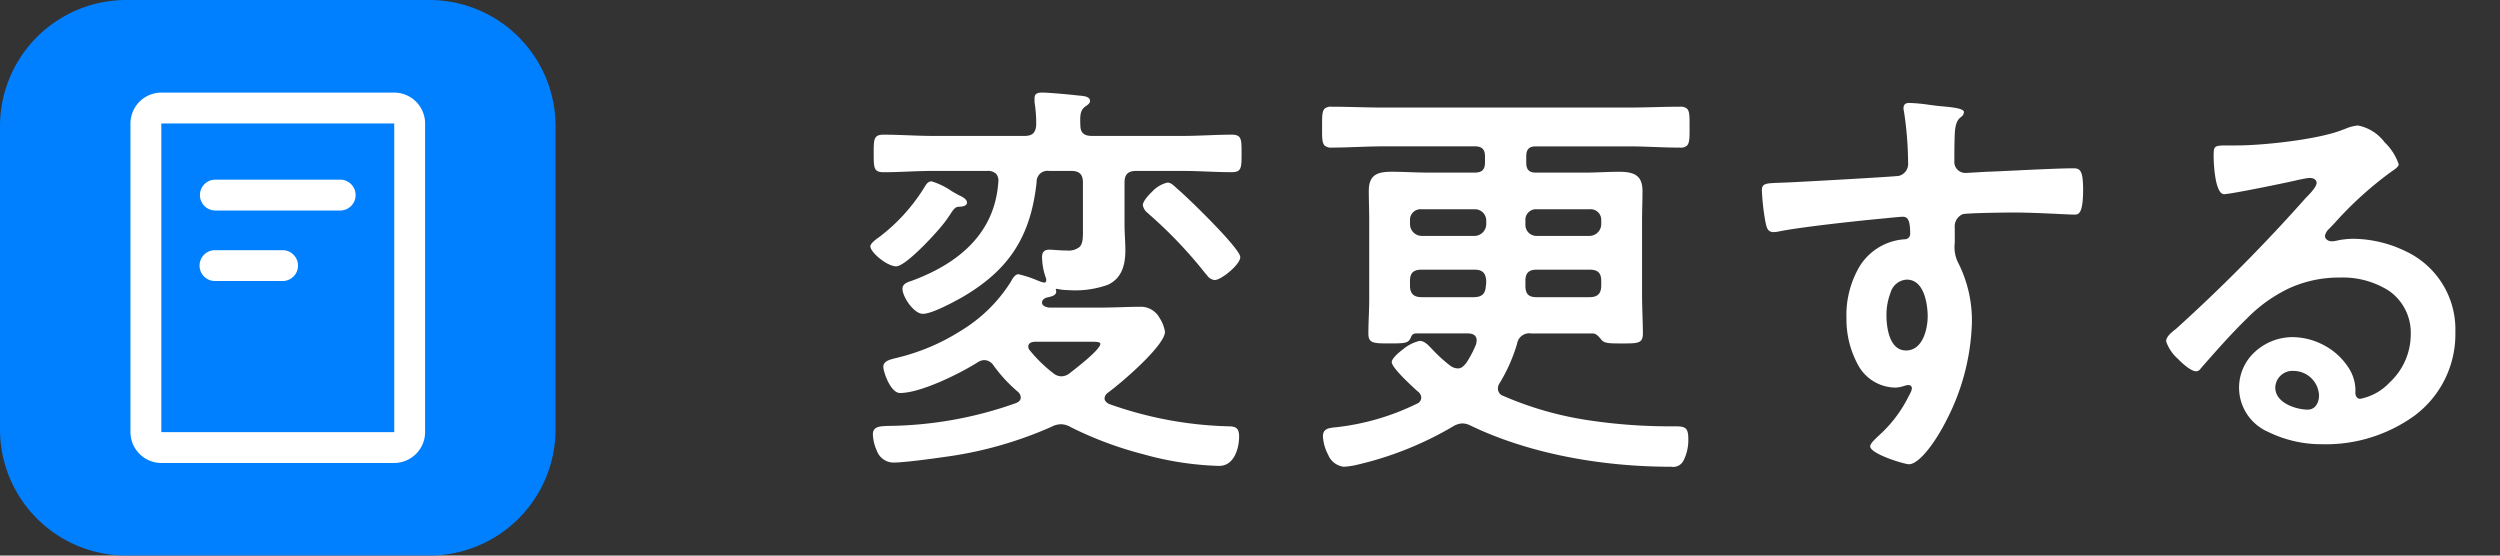 <svg xmlns="http://www.w3.org/2000/svg" width="270" height="60" viewBox="0 0 270 60"><rect x="0" y="0" width="270" height="60" fill="#333333" stroke="none"/><g transform="translate(-730 -44)"><g transform="translate(730 44)"><rect width="60" height="60" fill="none"/><path d="M13.636,0H46.364A13.636,13.636,0,0,1,60,13.636V46.364A13.634,13.634,0,0,1,46.364,60H13.636A13.636,13.636,0,0,1,0,46.364V13.636A13.638,13.638,0,0,1,13.636,0" fill="#0080ff"/><path d="M28.489,40H3.333A3.341,3.341,0,0,1,.009,36.9L0,36.666V3.333A3.344,3.344,0,0,1,3.1.008L3.333,0H28.489a3.347,3.347,0,0,1,3.325,3.094l.008.239V36.666a3.345,3.345,0,0,1-3.1,3.324ZM3.333,3.333V36.666H28.489V3.333Zm13.1,17.017H9.13a1.666,1.666,0,0,1,0-3.332h7.3a1.666,1.666,0,1,1,0,3.332Zm6.259-7.617H9.13a1.667,1.667,0,0,1,0-3.333H22.691a1.667,1.667,0,0,1,0,3.333Z" transform="translate(14.089 10.001)" fill="#fff"/></g><g transform="translate(820 44)"><rect width="180" height="60" fill="none"/><path d="M86.493,40.409c-8.034,0-15.737-1.582-21.689-4.455a2.038,2.038,0,0,0-.9-.226,2.19,2.19,0,0,0-1.035.361,36.683,36.683,0,0,1-10.26,4.095,8.01,8.01,0,0,1-1.483.225,2.079,2.079,0,0,1-1.682-1.289,4.769,4.769,0,0,1-.568-2c0-.83.623-.895,1.344-.97l.184-.02a26.25,26.25,0,0,0,8.6-2.52.735.735,0,0,0,.495-.675.891.891,0,0,0-.4-.675l-.037-.033c-2.276-2.067-2.753-2.836-2.753-3.117,0-.36.639-.96,1.238-1.4a4.271,4.271,0,0,1,1.779-.894c.5,0,.9.423,1.252.8.063.067.126.132.186.193A16.073,16.073,0,0,0,62.6,29.474a1.42,1.42,0,0,0,.855.315c.4,0,.625-.264.887-.57l.013-.015a11.3,11.3,0,0,0,1.08-2.07.88.88,0,0,1,.019-.144,1.209,1.209,0,0,0,.026-.216c0-.632-.514-.765-.945-.765h-5.58c-.4,0-.493.22-.624.525l-.006.015c-.273.5-.557.54-2.2.54-1.8,0-2.34,0-2.34-1.08,0-.608.023-1.225.045-1.823s.045-1.215.045-1.823V13.859c0-.54-.011-1.088-.022-1.619s-.023-1.08-.023-1.62c0-1.731.908-2.07,2.475-2.07.653,0,1.316.023,1.957.045s1.306.045,1.958.045H65.3c.747,0,1.08-.333,1.08-1.081V6.885c0-.747-.333-1.08-1.08-1.08H55.4c-.921,0-1.87.034-2.787.067s-1.87.068-2.793.068a1.015,1.015,0,0,1-.758-.221c-.279-.279-.278-.851-.277-1.8V3.543c0-.982,0-1.523.27-1.8a1.029,1.029,0,0,1,.765-.217c.924,0,1.873.023,2.791.045s1.868.045,2.789.045H81.858c.923,0,1.872-.023,2.79-.045s1.868-.045,2.791-.045a1.028,1.028,0,0,1,.764.217c.272.272.271.813.27,1.8v.379c0,.947,0,1.518-.277,1.8a1.013,1.013,0,0,1-.757.221c-.917,0-1.851-.034-2.755-.067-.923-.034-1.875-.068-2.826-.068H71.869c-.725,0-1.035.323-1.035,1.08v.674c0,.758.31,1.081,1.035,1.081h5.265c.63,0,1.259-.023,1.867-.045s1.237-.045,1.867-.045c1.556,0,2.521.346,2.521,2.07,0,.541-.012,1.089-.023,1.62s-.023,1.08-.023,1.619v8.1c0,.564.025,1.393.048,2.194.022.735.042,1.426.042,1.856,0,1.08-.522,1.08-2.25,1.08-1.273,0-1.8,0-2.16-.315l-.107-.128c-.249-.3-.53-.637-.884-.637H71.374a1.326,1.326,0,0,0-1.53,1.125A18.261,18.261,0,0,1,68,31.319a1.068,1.068,0,0,0-.225.63.828.828,0,0,0,.584.81,36.6,36.6,0,0,0,8.713,2.554,58.762,58.762,0,0,0,9.017.73l.4,0h.318c1.137,0,1.53.066,1.53,1.353a4.863,4.863,0,0,1-.54,2.385A1.24,1.24,0,0,1,86.493,40.409ZM71.959,19.124c-.852,0-1.215.363-1.215,1.215v.54c0,.852.35,1.215,1.17,1.215h5.76c.871,0,1.26-.389,1.26-1.26v-.495c0-.863-.365-1.215-1.26-1.215Zm-12.42,0c-.895,0-1.26.352-1.26,1.215v.495c0,.871.389,1.26,1.26,1.26h5.625c.86,0,1.262-.361,1.3-1.17a2.372,2.372,0,0,0,.045-.585c-.045-.863-.41-1.215-1.26-1.215ZM71.959,12.6a1.138,1.138,0,0,0-1.215,1.214v.406a1.194,1.194,0,0,0,1.215,1.259h5.715a1.281,1.281,0,0,0,1.26-1.259v-.406a1.148,1.148,0,0,0-1.26-1.214Zm-12.42,0a1.148,1.148,0,0,0-1.26,1.214v.406a1.281,1.281,0,0,0,1.26,1.259h5.715a1.281,1.281,0,0,0,1.26-1.259v-.406a1.22,1.22,0,0,0-1.26-1.214ZM37.663,40.318a33.706,33.706,0,0,1-8.212-1.266,39.448,39.448,0,0,1-7.807-2.919,2.137,2.137,0,0,0-1.036-.315,2.209,2.209,0,0,0-1.035.27A42.231,42.231,0,0,1,7.83,39.373c-1.019.152-4.191.585-5.355.585A1.93,1.93,0,0,1,.7,38.682,4.623,4.623,0,0,1,.271,36.9c0-.814.744-.855,1.342-.889L1.8,36a42.234,42.234,0,0,0,13.949-2.474c.28-.14.495-.275.495-.631a.858.858,0,0,0-.314-.584,16.058,16.058,0,0,1-2.656-2.88,1.214,1.214,0,0,0-.945-.54,1.359,1.359,0,0,0-.72.225C9.8,30.275,5.482,32.444,3.2,32.444c-1.013,0-1.8-2.261-1.8-2.835,0-.6.7-.77,1.207-.9l.188-.048a22.673,22.673,0,0,0,7-2.953,16.327,16.327,0,0,0,5.377-5.282c.152-.3.46-.81.811-.81A11.6,11.6,0,0,1,18,20.271l.182.068a2.191,2.191,0,0,0,.585.18.209.209,0,0,0,.224-.225v-.18a6.97,6.97,0,0,1-.45-2.34c0-.56.25-.81.811-.81.123,0,.311.013.548.03.37.027.83.06,1.3.06a1.909,1.909,0,0,0,1.391-.382c.374-.376.37-1.033.366-1.944,0-.107,0-.216,0-.329V9.72c0-.883-.377-1.26-1.259-1.26H19.305a1.175,1.175,0,0,0-1.351,1.215c-.634,5.889-2.981,9.5-8.1,12.464-.873.48-3.191,1.755-4.185,1.755-.97,0-2.2-1.83-2.2-2.7,0-.524.469-.687.923-.844l.006,0,.152-.054c5.834-2.175,8.953-5.762,9.27-10.664a1.1,1.1,0,0,0-.24-.859A1.285,1.285,0,0,0,12.6,8.46H6.75c-.878,0-1.782.034-2.655.068S2.317,8.6,1.441,8.6C.36,8.6.36,8.126.36,6.57s0-2.025,1.081-2.025c.877,0,1.779.034,2.653.067s1.778.068,2.657.068h9.9c.85,0,1.215-.352,1.26-1.215a14.826,14.826,0,0,0-.179-2.43V.585c0-.54.441-.585.854-.585.719,0,3.1.224,3.87.315l.163.015c.437.038,1.1.095,1.1.57,0,.248-.185.378-.464.576l-.076.054c-.531.4-.541,1.014-.5,1.98,0,.82.377,1.17,1.261,1.17H33.7c.878,0,1.781-.034,2.655-.067s1.777-.068,2.655-.068c1.08,0,1.08.469,1.08,2.025s0,2.025-1.08,2.025c-.878,0-1.781-.034-2.655-.068S34.582,8.46,33.7,8.46H28.709c-.883,0-1.26.377-1.26,1.26v4.545c0,.444.021.888.044,1.359s.046.952.046,1.43c0,1.9-.59,3.076-1.856,3.69a10.457,10.457,0,0,1-4.354.585,5.21,5.21,0,0,1-1.17-.135c-.065,0-.1.01-.118.034a.172.172,0,0,0-.017.1c.045.045.045.09.045.18,0,.4-.515.512-.892.6l-.143.033a.358.358,0,0,0-.179.08.863.863,0,0,1-.09.055.471.471,0,0,0-.226.405c0,.375.48.5.766.54h5.489c.765,0,1.531-.023,2.273-.045s1.507-.045,2.272-.045a2.308,2.308,0,0,1,1.9,1.215,3.855,3.855,0,0,1,.579,1.485c0,1.479-4.712,5.53-6.209,6.615a.773.773,0,0,0-.316.585c0,.278.24.458.45.585A41.246,41.246,0,0,0,38.7,36.043c.852,0,1.125.273,1.125,1.125C39.823,38.258,39.372,40.318,37.663,40.318ZM17.73,26.908h0c-.327.041-.675.119-.675.54a.565.565,0,0,0,.179.405,15.093,15.093,0,0,0,2.43,2.385l.059.042a1.406,1.406,0,0,0,.886.363,1.46,1.46,0,0,0,.945-.36l.019-.015c2.7-2.076,3.266-2.851,3.266-3.135,0-.187-.344-.225-.9-.225H17.73Zm94.437,13.231c-.489,0-4.185-1.114-4.185-1.935,0-.294.507-.766.842-1.078.077-.072.143-.133.193-.183a13.974,13.974,0,0,0,3.122-4.157l.118-.207c.024-.061.052-.119.079-.175a1.1,1.1,0,0,0,.146-.5.337.337,0,0,0-.315-.315.986.986,0,0,0-.36.045l-.147.043a3.475,3.475,0,0,1-.888.182,4.638,4.638,0,0,1-4.146-2.526,10.263,10.263,0,0,1-1.209-4.989,10.32,10.32,0,0,1,1.468-5.653,6.2,6.2,0,0,1,4.877-2.852.58.58,0,0,0,.54-.54c0-1.588-.285-1.889-.811-1.889-.239,0-1.236.1-2.037.18h-.006c-.4.04-.746.075-.925.09-2.439.234-8.167.86-10.305,1.3l-.016,0a3.4,3.4,0,0,1-.659.088c-.642,0-.746-.5-.857-1.024-.013-.064-.027-.128-.042-.192a26.307,26.307,0,0,1-.361-3.239c0-.807.342-.819,1.985-.877l.625-.023c1.172-.043,11.786-.629,12.194-.721a1.325,1.325,0,0,0,.989-1.394,38.4,38.4,0,0,0-.449-5.58.989.989,0,0,1-.045-.36c0-.348.208-.54.585-.54a17.82,17.82,0,0,1,2.166.2c.479.063.93.123,1.344.158,1.176.1,2.43.236,2.43.63a.686.686,0,0,1-.271.495c-.325.233-.675.59-.72,1.89-.045.945-.045,1.929-.045,2.88a1.187,1.187,0,0,0,1.305,1.3c.166,0,.632-.029,1.125-.059.571-.035,1.218-.075,1.485-.075.648-.026,1.535-.069,2.473-.114,2.278-.11,5.114-.246,6.482-.246.7,0,1.035.226,1.035,2.3,0,2.7-.525,2.7-.948,2.7h-.043c-.21,0-.713-.024-1.41-.058-1.367-.066-3.433-.167-5.115-.167-.853,0-5,.047-5.489.181a1.439,1.439,0,0,0-.856,1.484V16.2a3.814,3.814,0,0,0,.45,2.34,13.788,13.788,0,0,1,1.4,6.3,24.343,24.343,0,0,1-2.655,10.367C114.863,38.111,113.161,40.139,112.167,40.139ZM111.941,20.2a1.918,1.918,0,0,0-1.76,1.406,6.75,6.75,0,0,0-.445,2.419c0,.9.153,3.825,2.116,3.825,1.85,0,2.339-2.414,2.339-3.69C114.191,23.759,114.128,20.2,111.941,20.2Zm44.924,17.774a13.016,13.016,0,0,1-5.923-1.338,5.209,5.209,0,0,1-1.372-8.668,6.007,6.007,0,0,1,4.01-1.558,7.273,7.273,0,0,1,3.4.872,6.993,6.993,0,0,1,2.587,2.323,4.473,4.473,0,0,1,.81,2.88c.056.394.233.585.54.585a5.89,5.89,0,0,0,3.161-1.761,7.086,7.086,0,0,0,2.283-5.169,5.515,5.515,0,0,0-2.334-4.719,9.228,9.228,0,0,0-5.27-1.446,13.015,13.015,0,0,0-5.495,1.142,15.954,15.954,0,0,0-4.583,3.268c-1.745,1.7-3.38,3.56-4.961,5.361l-.034.039a.606.606,0,0,1-.5.315c-.5,0-1.349-.7-1.976-1.35a4.37,4.37,0,0,1-1.266-1.89c0-.511.609-.984,1.012-1.3l.068-.053a180.876,180.876,0,0,0,14-14.129l.02-.021c.373-.376,1.15-1.158,1.15-1.6,0-.4-.4-.54-.767-.54a5.627,5.627,0,0,0-.767.121c-.12.024-.232.046-.313.059-1.122.281-7.432,1.574-8.145,1.574-.923,0-1.125-2.988-1.125-4.139,0-1.03.039-1.125,1.4-1.125h1.08c2.929,0,8.82-.649,11.383-1.665.087-.032.18-.067.279-.1a4.743,4.743,0,0,1,1.432-.39,4.7,4.7,0,0,1,2.88,1.806,5.941,5.941,0,0,1,1.53,2.379c0,.256-.332.485-.715.751-.085.059-.181.125-.275.193a39.113,39.113,0,0,0-5.928,5.406l-.015.016-.582.608a1.359,1.359,0,0,0-.45.765c0,.284.268.585.765.585a2.606,2.606,0,0,0,.585-.089,8.567,8.567,0,0,1,1.845-.181,13.206,13.206,0,0,1,5.534,1.35,9.309,9.309,0,0,1,5.356,8.73,10.956,10.956,0,0,1-4.438,9.039A16.348,16.348,0,0,1,156.865,37.978Zm-3.2-7.919a1.856,1.856,0,0,0-1.935,1.8c0,1.685,2.286,2.385,3.51,2.385.835,0,1.215-.793,1.215-1.53A2.762,2.762,0,0,0,153.67,30.059Zm-116.5-9.81a1.166,1.166,0,0,1-.816-.528c-.061-.069-.117-.134-.174-.192A47.91,47.91,0,0,0,30.1,13.14c-.04-.04-.084-.082-.128-.124a1.343,1.343,0,0,1-.547-.867c0-.356.514-.994,1.024-1.467a3.259,3.259,0,0,1,1.631-.962c.344,0,.592.229.936.546l0,0c.059.054.12.111.185.17.983.812,6.749,6.394,6.749,7.335C39.958,18.553,37.9,20.249,37.169,20.249ZM2.79,18.764C1.8,18.764,0,17.25,0,16.6c0-.343.787-.885.945-.99A19.724,19.724,0,0,0,5.76,10.35c.027-.043.053-.087.08-.131.2-.326.38-.634.775-.634a7.9,7.9,0,0,1,2.2,1.079c.326.187.633.362.811.451.3.129.81.4.81.764,0,.206-.164.451-.945.451-.367.045-.548.327-.945.944-.054.073-.108.151-.165.235-.087.128-.177.26-.285.395C7.375,14.92,3.848,18.764,2.79,18.764Z" transform="translate(4 10)" fill="#fff"/></g></g></svg>